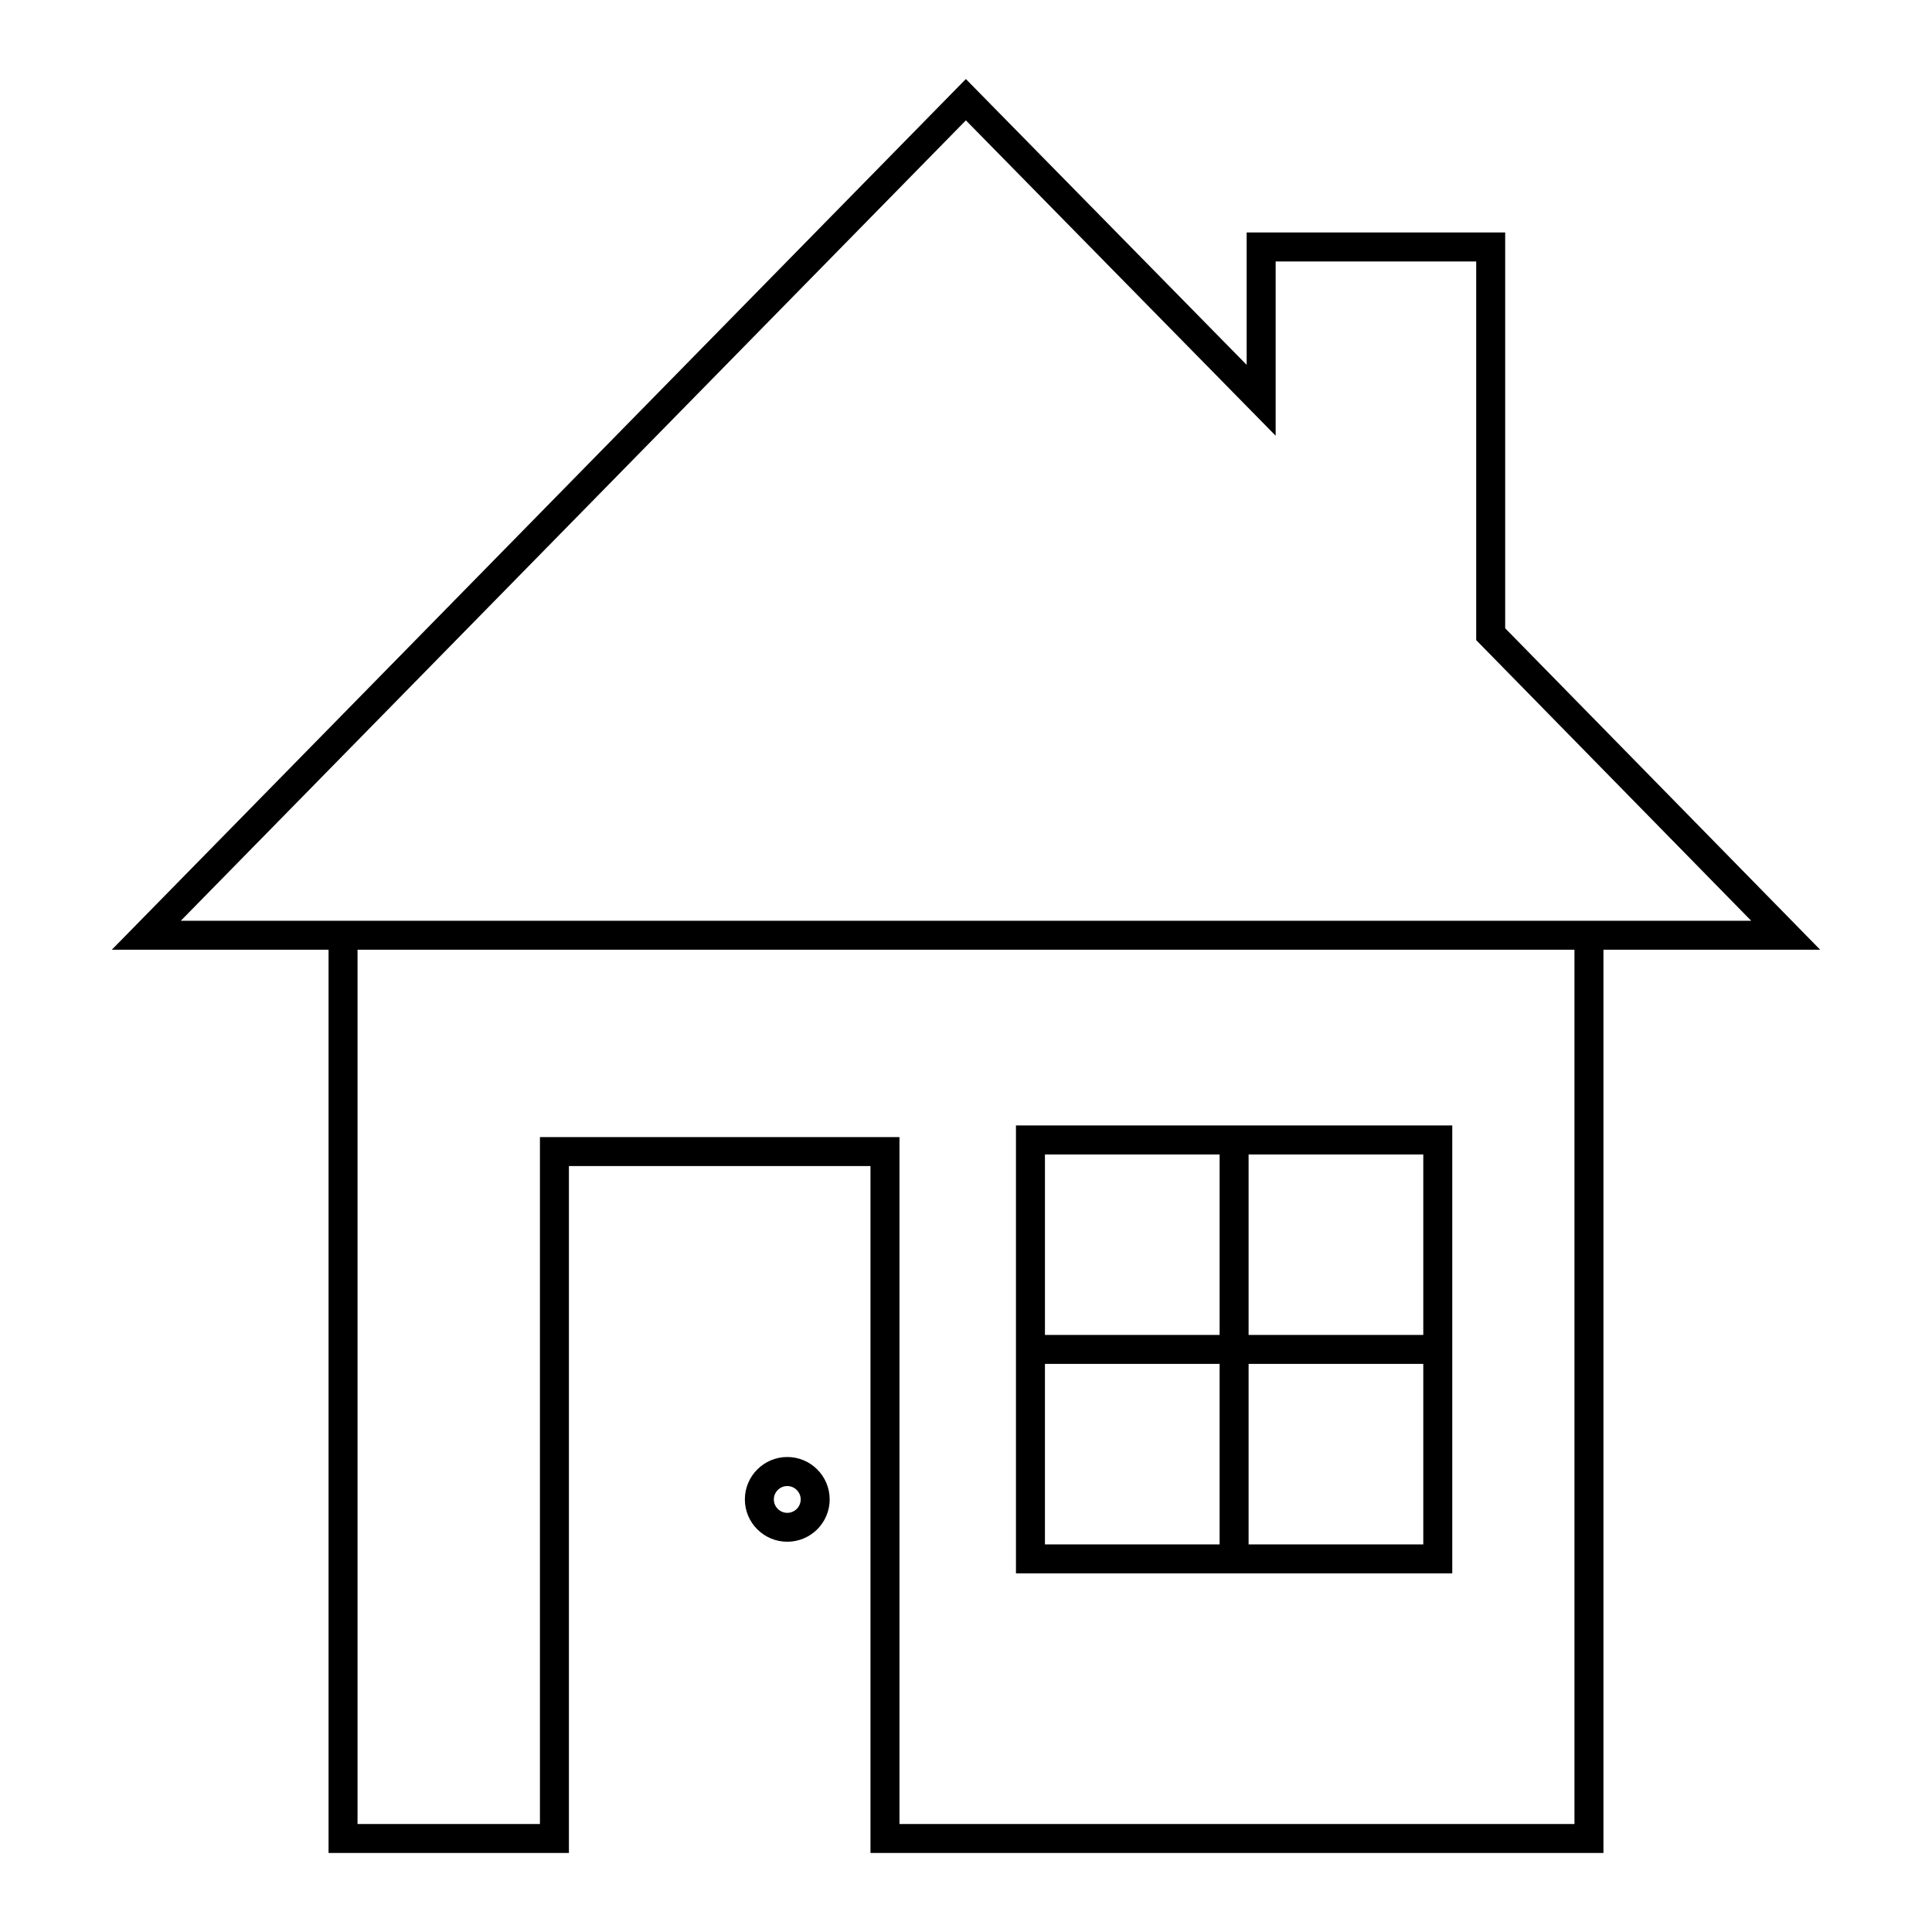 <svg xmlns="http://www.w3.org/2000/svg" xmlns:xlink="http://www.w3.org/1999/xlink" version="1.1" x="0px" y="0px" viewBox="0 0 100 100" enable-background="new 0 0 100 100" xml:space="preserve"><g><g><path d="M77.908,32.519V12.031H64.527v6.854L49.993,4.09L5.787,49.158h11.219V95.91h12.441V60.355h15.609V95.91h37.938V49.158    h11.218L77.908,32.519z M46.557,94.41V58.855h-18.61V94.41h-9.441V49.158h62.988V94.41H46.557z M82.245,47.658h-0.75H18.506h-0.75    H9.359L49.994,6.23l16.033,16.323v-9.021h10.381v19.601l14.234,14.526L82.245,47.658L82.245,47.658z"></path><path d="M40.749,75.414c-1.21,0-2.195,0.984-2.195,2.195c0,1.209,0.984,2.191,2.195,2.191s2.195-0.982,2.195-2.191    C42.943,76.398,41.959,75.414,40.749,75.414z M40.749,78.305c-0.383,0-0.695-0.313-0.695-0.695c0-0.381,0.312-0.692,0.695-0.692    s0.695,0.313,0.695,0.692C41.443,77.992,41.132,78.305,40.749,78.305z"></path><path d="M52.586,81.438h22.583V58.254H52.586V81.438z M54.086,70.596h9.041v9.342h-9.041V70.596z M64.627,79.938v-9.342h9.042    v9.342H64.627z M73.669,69.096h-9.042v-9.342h9.042V69.096z M63.127,59.754v9.342h-9.041v-9.342H63.127z"></path></g></g></svg>